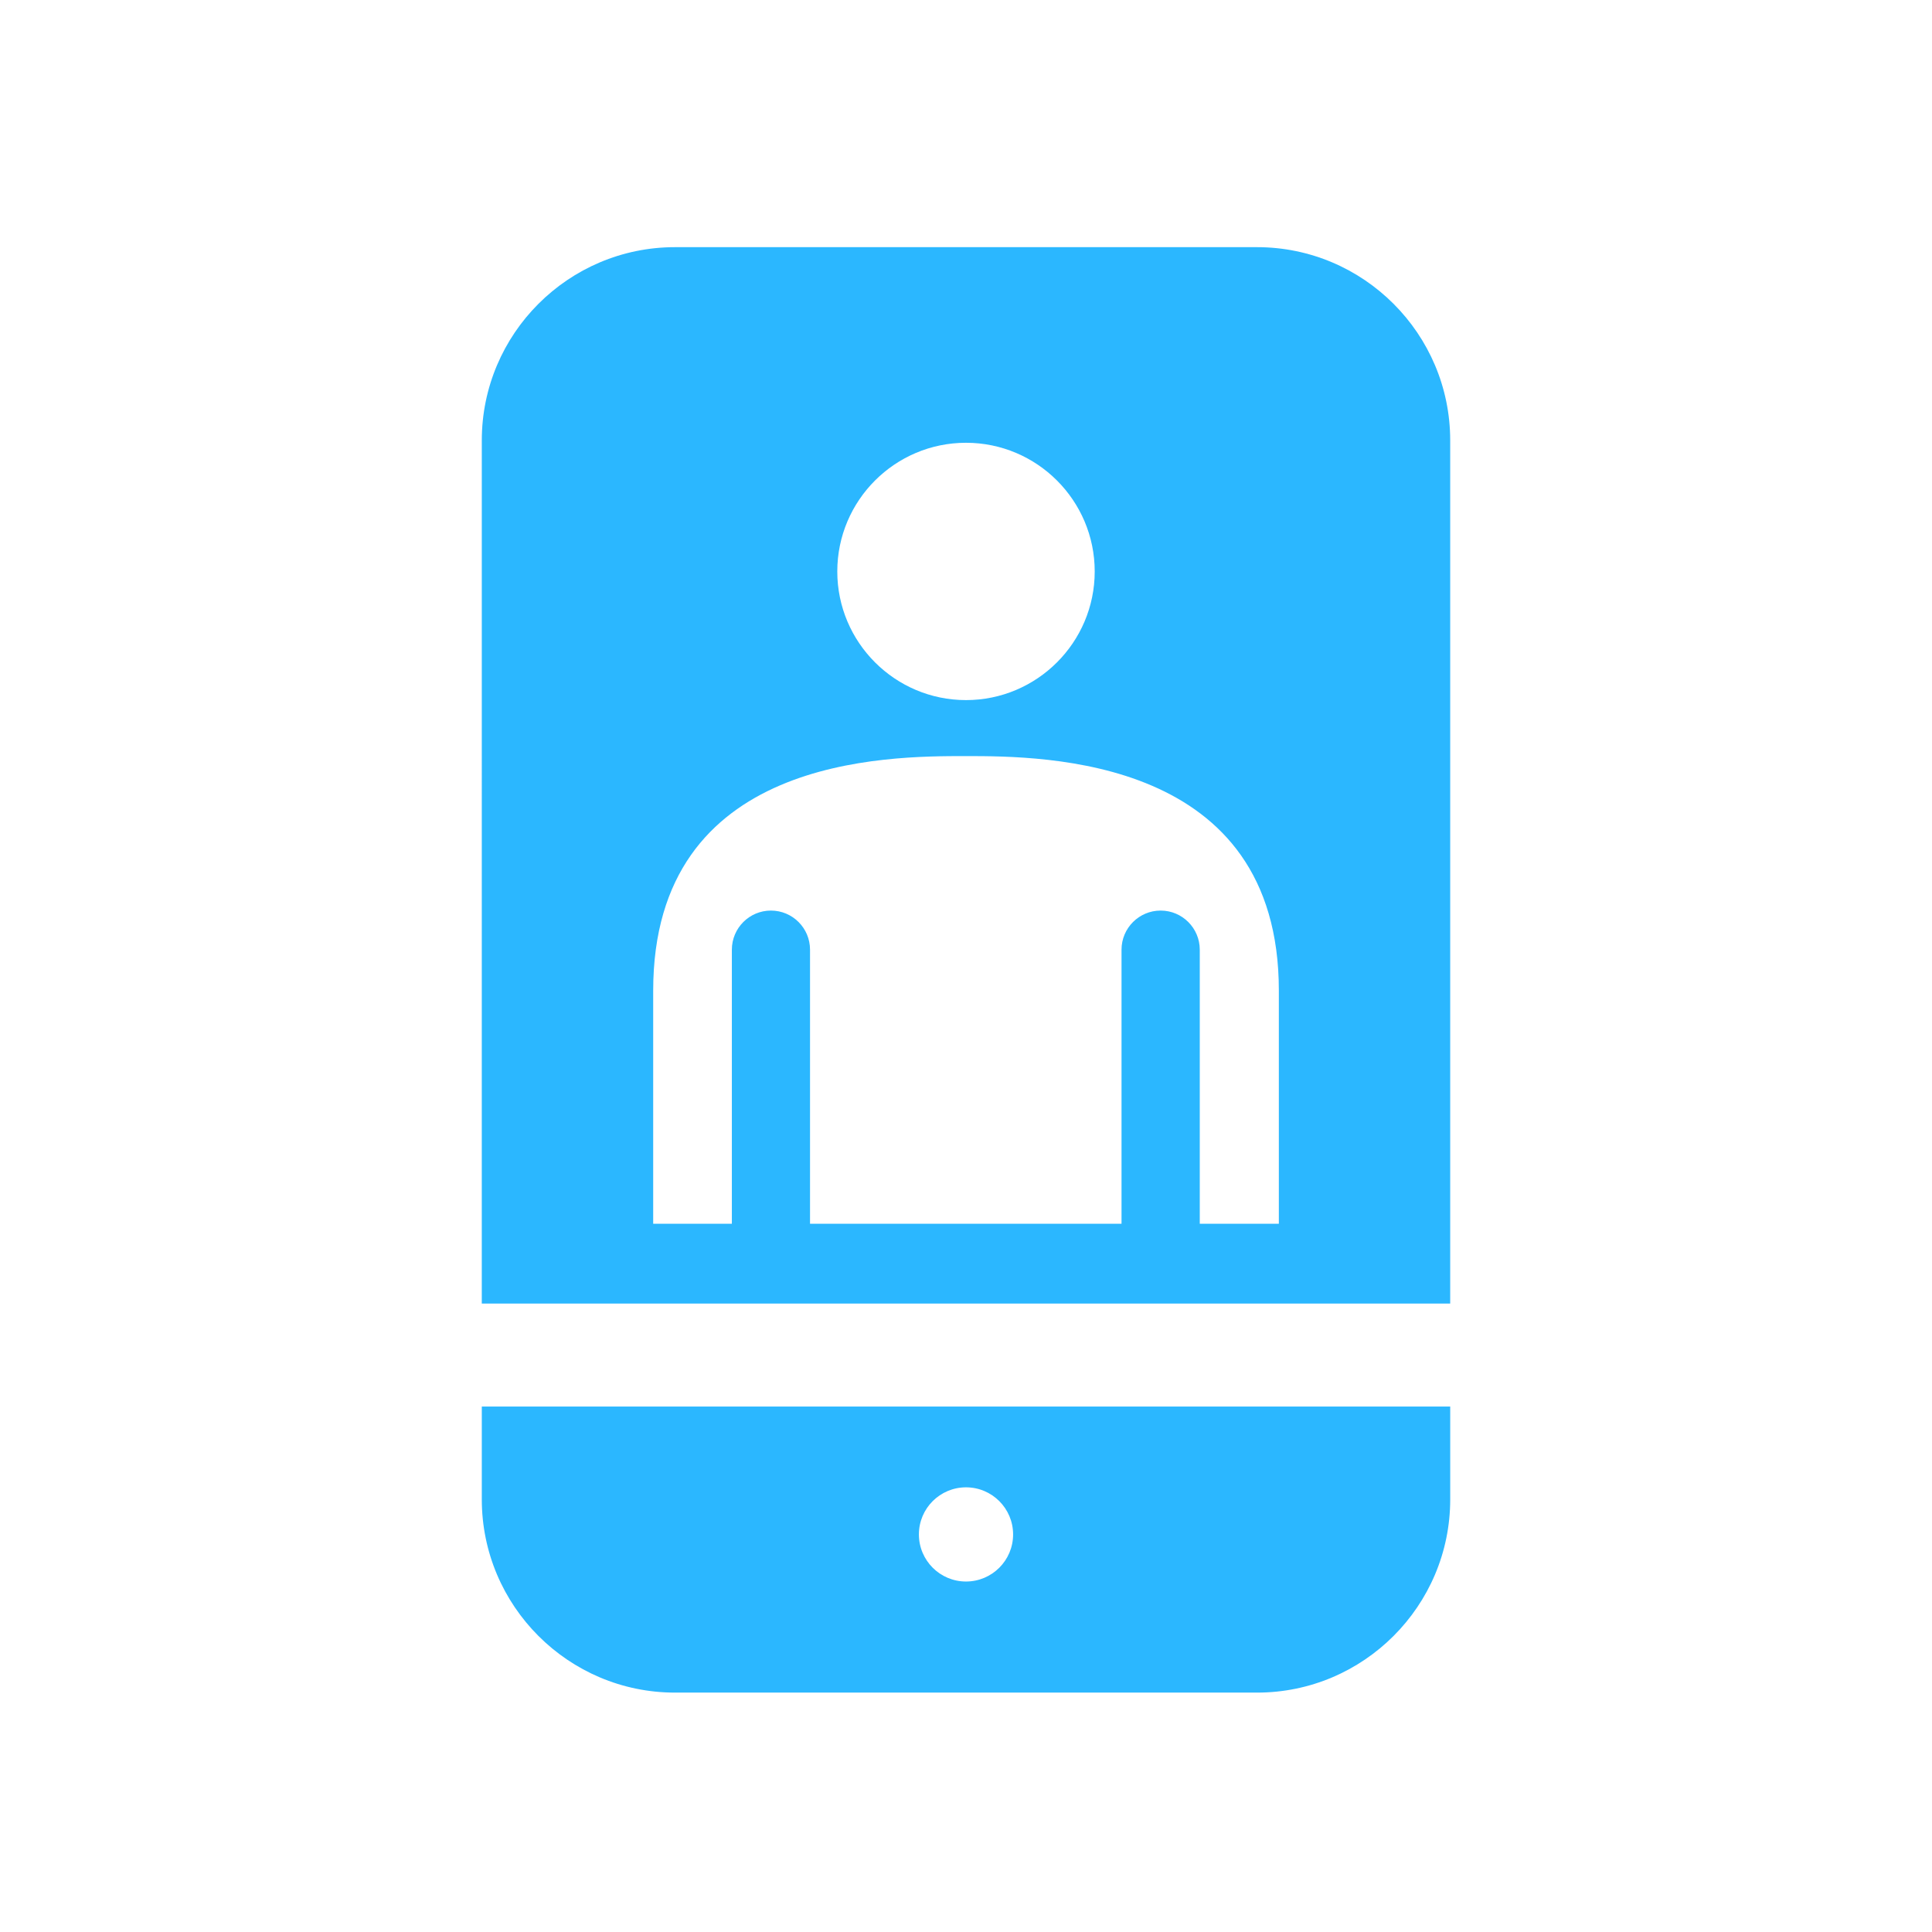 <svg fill="#2bb7ff" xmlns="http://www.w3.org/2000/svg" xmlns:xlink="http://www.w3.org/1999/xlink" version="1.1" x="0px" y="0px" viewBox="0 0 100 100" enable-background="new 0 0 100 100" xml:space="preserve"><g><path d="M24.938,77.609c0,5.514,4.486,10,10,10h30.125c5.514,0,10-4.486,10-10v-4.807H24.938V77.609z M50,76.984   c1.346,0,2.438,1.092,2.438,2.438S51.346,81.859,50,81.859s-2.438-1.092-2.438-2.438S48.654,76.984,50,76.984z"></path><g><path d="M75.062,22.793c0-5.514-4.486-10-10-10H34.938c-5.514,0-10,4.486-10,10l-0.001,44.68h50.125L75.062,22.793z M50,22.918    c3.673,0,6.662,2.986,6.662,6.661c0,3.671-2.989,6.658-6.662,6.658c-3.674,0-6.662-2.987-6.662-6.658    C43.338,25.904,46.326,22.918,50,22.918z M66.192,63.34H62.1V49.156c0-1.117-0.908-2.025-2.025-2.025s-2.025,0.908-2.025,2.025    V63.34H41.927V49.156c0-1.117-0.905-2.025-2.024-2.025c-1.116,0-2.022,0.908-2.022,2.025V63.34h-4.072V51.277    c0-12.146,12.104-12.142,16.192-12.142c4.088,0,16.192,0.046,16.192,12.142V63.34z"></path></g></g></svg>

